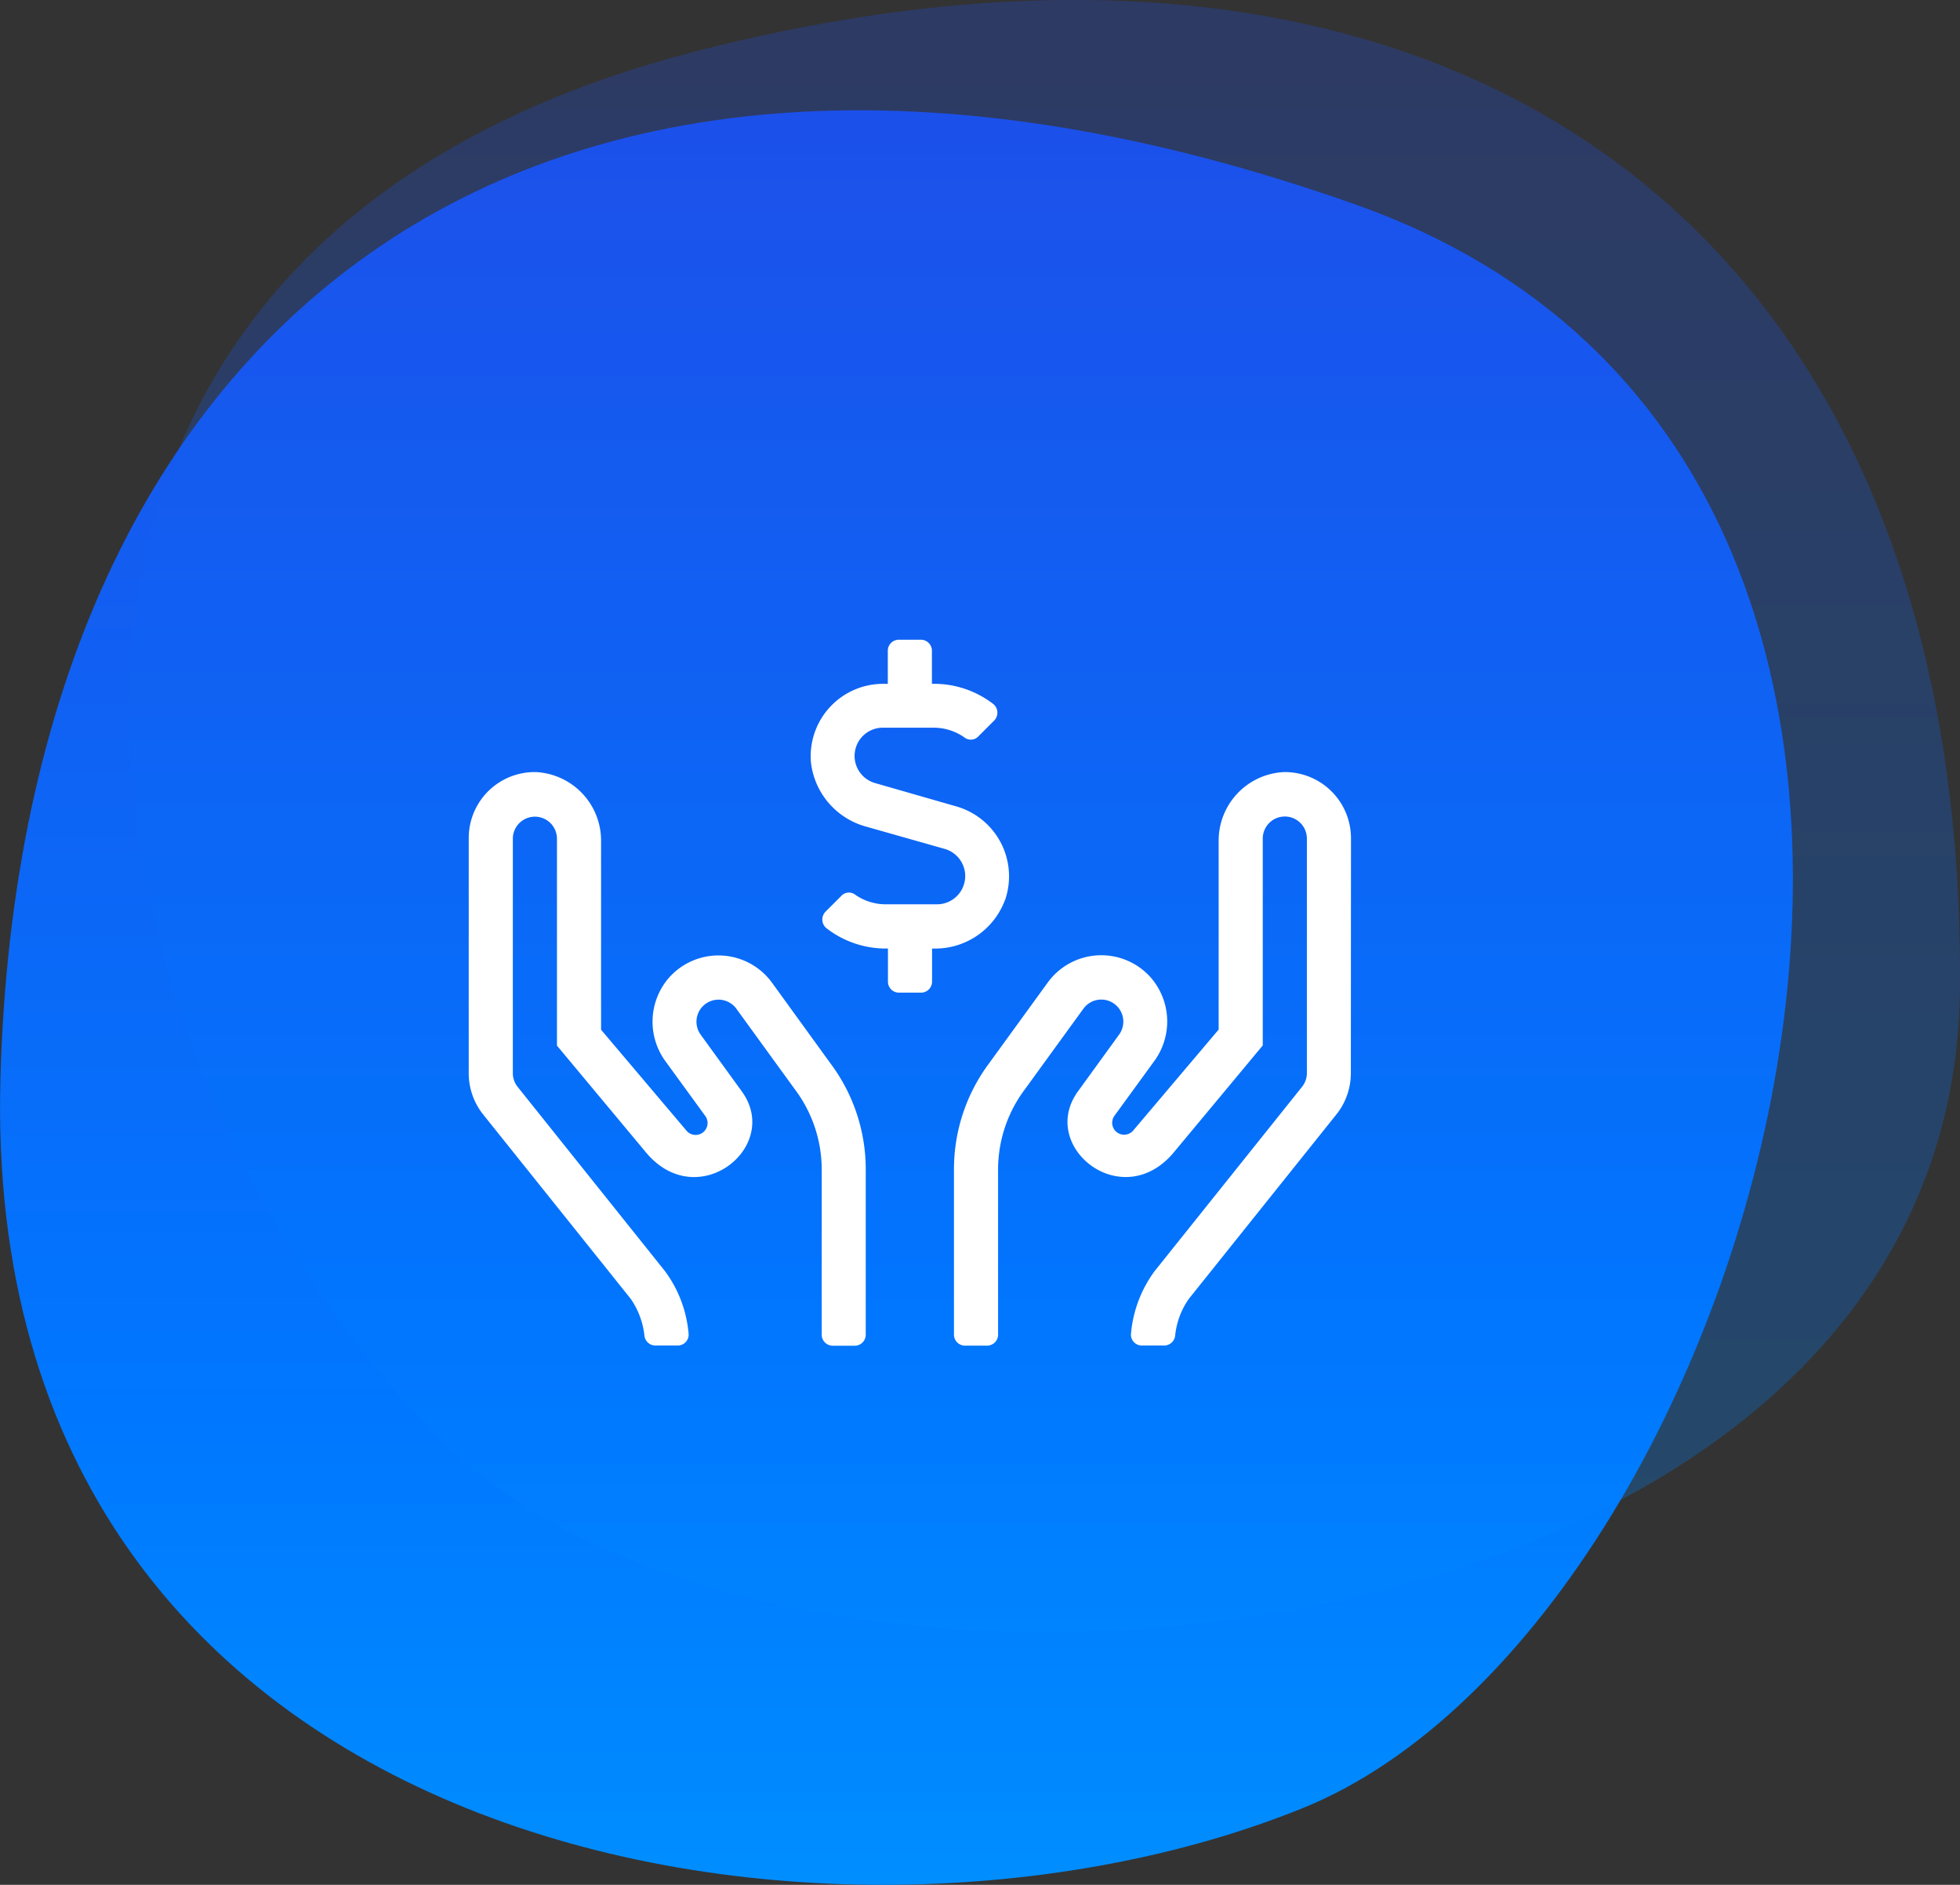 <svg xmlns="http://www.w3.org/2000/svg" xmlns:xlink="http://www.w3.org/1999/xlink" width="71.09" height="68.354" viewBox="0 0 71.09 68.354">
  <rect x="0" y="0" width="71.09" height="68.354" fill="#333333" stroke="none"/>
  <defs>
    <linearGradient id="linear-gradient" x1="0.5" x2="0.5" y2="1" gradientUnits="objectBoundingBox">
      <stop offset="0" stop-color="#3377fe"/>
      <stop offset="0" stop-color="#214ae7"/>
      <stop offset="0.721" stop-color="#07f"/>
      <stop offset="1" stop-color="#0093ff"/>
    </linearGradient>
    <clipPath id="clip-path">
      <rect id="Rectangle_329" data-name="Rectangle 329" width="32" height="32" transform="translate(1311.911 5996)" fill="none"/>
    </clipPath>
  </defs>
  <g id="Group_643" data-name="Group 643" transform="translate(-1294.91 -5976)">
    <g id="Group_509" data-name="Group 509" transform="translate(-9.317 3294.324)">
      <path id="Path_1289" data-name="Path 1289" d="M1353.507,2691.021c-29.49-10.449-48.408,3.825-49.175,31.673-.782,28.377,30.125,33.409,47.24,26.471C1368.436,2742.328,1380.395,2700.548,1353.507,2691.021Z" transform="translate(-0.089 -1.919)" fill="url(#linear-gradient)"/>
      <path id="Path_1290" data-name="Path 1290" d="M1378.169,2717.51c.224-28.072-18.839-40.99-45.964-33.942-29.407,7.64-22.228,37.881-8.7,50.716C1336.239,2746.362,1377.97,2742.368,1378.169,2717.51Z" transform="translate(-2.854)" opacity="0.27" fill="url(#linear-gradient)"/>
    </g>
    <g id="Mask_Group_65" data-name="Mask Group 65" clip-path="url(#clip-path)">
      <path id="hands-usd" d="M32,7.2a2.4,2.4,0,0,0-2.44-2.4A2.488,2.488,0,0,0,27.2,7.284v6.854L24.1,17.8a.433.433,0,0,1-.68-.535l1.43-1.965a2.431,2.431,0,0,0-.125-3.065A2.4,2.4,0,0,0,21,12.433l-2.12,2.92A6.424,6.424,0,0,0,17.6,19.2v6a.4.4,0,0,0,.4.4h.8a.4.4,0,0,0,.4-.4v-6a4.844,4.844,0,0,1,.975-2.9l2.12-2.92a.8.8,0,0,1,1.295.94l-1.53,2.11a.175.175,0,0,0-.025.04c-1.3,1.985,1.695,4.334,3.539,2.12L28.8,14.713V7.229a.8.8,0,1,1,1.6-.035v8.519a.791.791,0,0,1-.175.5L24.876,22.9a4.484,4.484,0,0,0-.855,2.26.393.393,0,0,0,.4.435h.8a.4.4,0,0,0,.4-.345,2.81,2.81,0,0,1,.5-1.35l5.349-6.684a2.4,2.4,0,0,0,.525-1.5ZM11,12.438a2.4,2.4,0,0,0-3.724-.195,2.432,2.432,0,0,0-.125,3.065l1.43,1.965a.433.433,0,0,1-.68.535L4.8,14.143V7.289A2.488,2.488,0,0,0,2.44,4.8,2.392,2.392,0,0,0,0,7.2v8.519a2.4,2.4,0,0,0,.525,1.5L5.874,23.9a2.881,2.881,0,0,1,.5,1.35.4.4,0,0,0,.4.345h.8a.393.393,0,0,0,.4-.435,4.439,4.439,0,0,0-.855-2.26L1.775,16.217a.791.791,0,0,1-.175-.5V7.2a.8.8,0,1,1,1.6.035v7.484l3.229,3.874c1.845,2.21,4.839-.135,3.539-2.12a.175.175,0,0,1-.025-.04l-1.53-2.11a.8.8,0,0,1,1.295-.94l2.12,2.92a4.844,4.844,0,0,1,.975,2.9v6a.4.4,0,0,0,.4.4H14a.4.4,0,0,0,.4-.4v-6a6.409,6.409,0,0,0-1.28-3.839Zm8.454-3A2.637,2.637,0,0,0,17.7,6.049L14.743,5.2a1.024,1.024,0,0,1,.28-2.01h1.845A1.929,1.929,0,0,1,18,3.559a.377.377,0,0,0,.49-.06l.57-.57a.406.406,0,0,0-.05-.61,3.515,3.515,0,0,0-2.14-.72H16.8V.4a.4.4,0,0,0-.4-.4h-.8a.4.4,0,0,0-.4.4V1.6h-.175a2.625,2.625,0,0,0-2.61,2.875,2.739,2.739,0,0,0,2.025,2.31l2.82.8a1.024,1.024,0,0,1-.28,2.01H15.133A1.929,1.929,0,0,1,14,9.234a.377.377,0,0,0-.49.06l-.57.57a.406.406,0,0,0,.05.61,3.513,3.513,0,0,0,2.145.725h.07v1.2a.4.4,0,0,0,.4.4h.8a.4.4,0,0,0,.4-.4V11.2h.07a2.7,2.7,0,0,0,2.575-1.76Z" transform="translate(1311.911 5999.2)" fill="#fff"/>
    </g>
  </g>
</svg>
